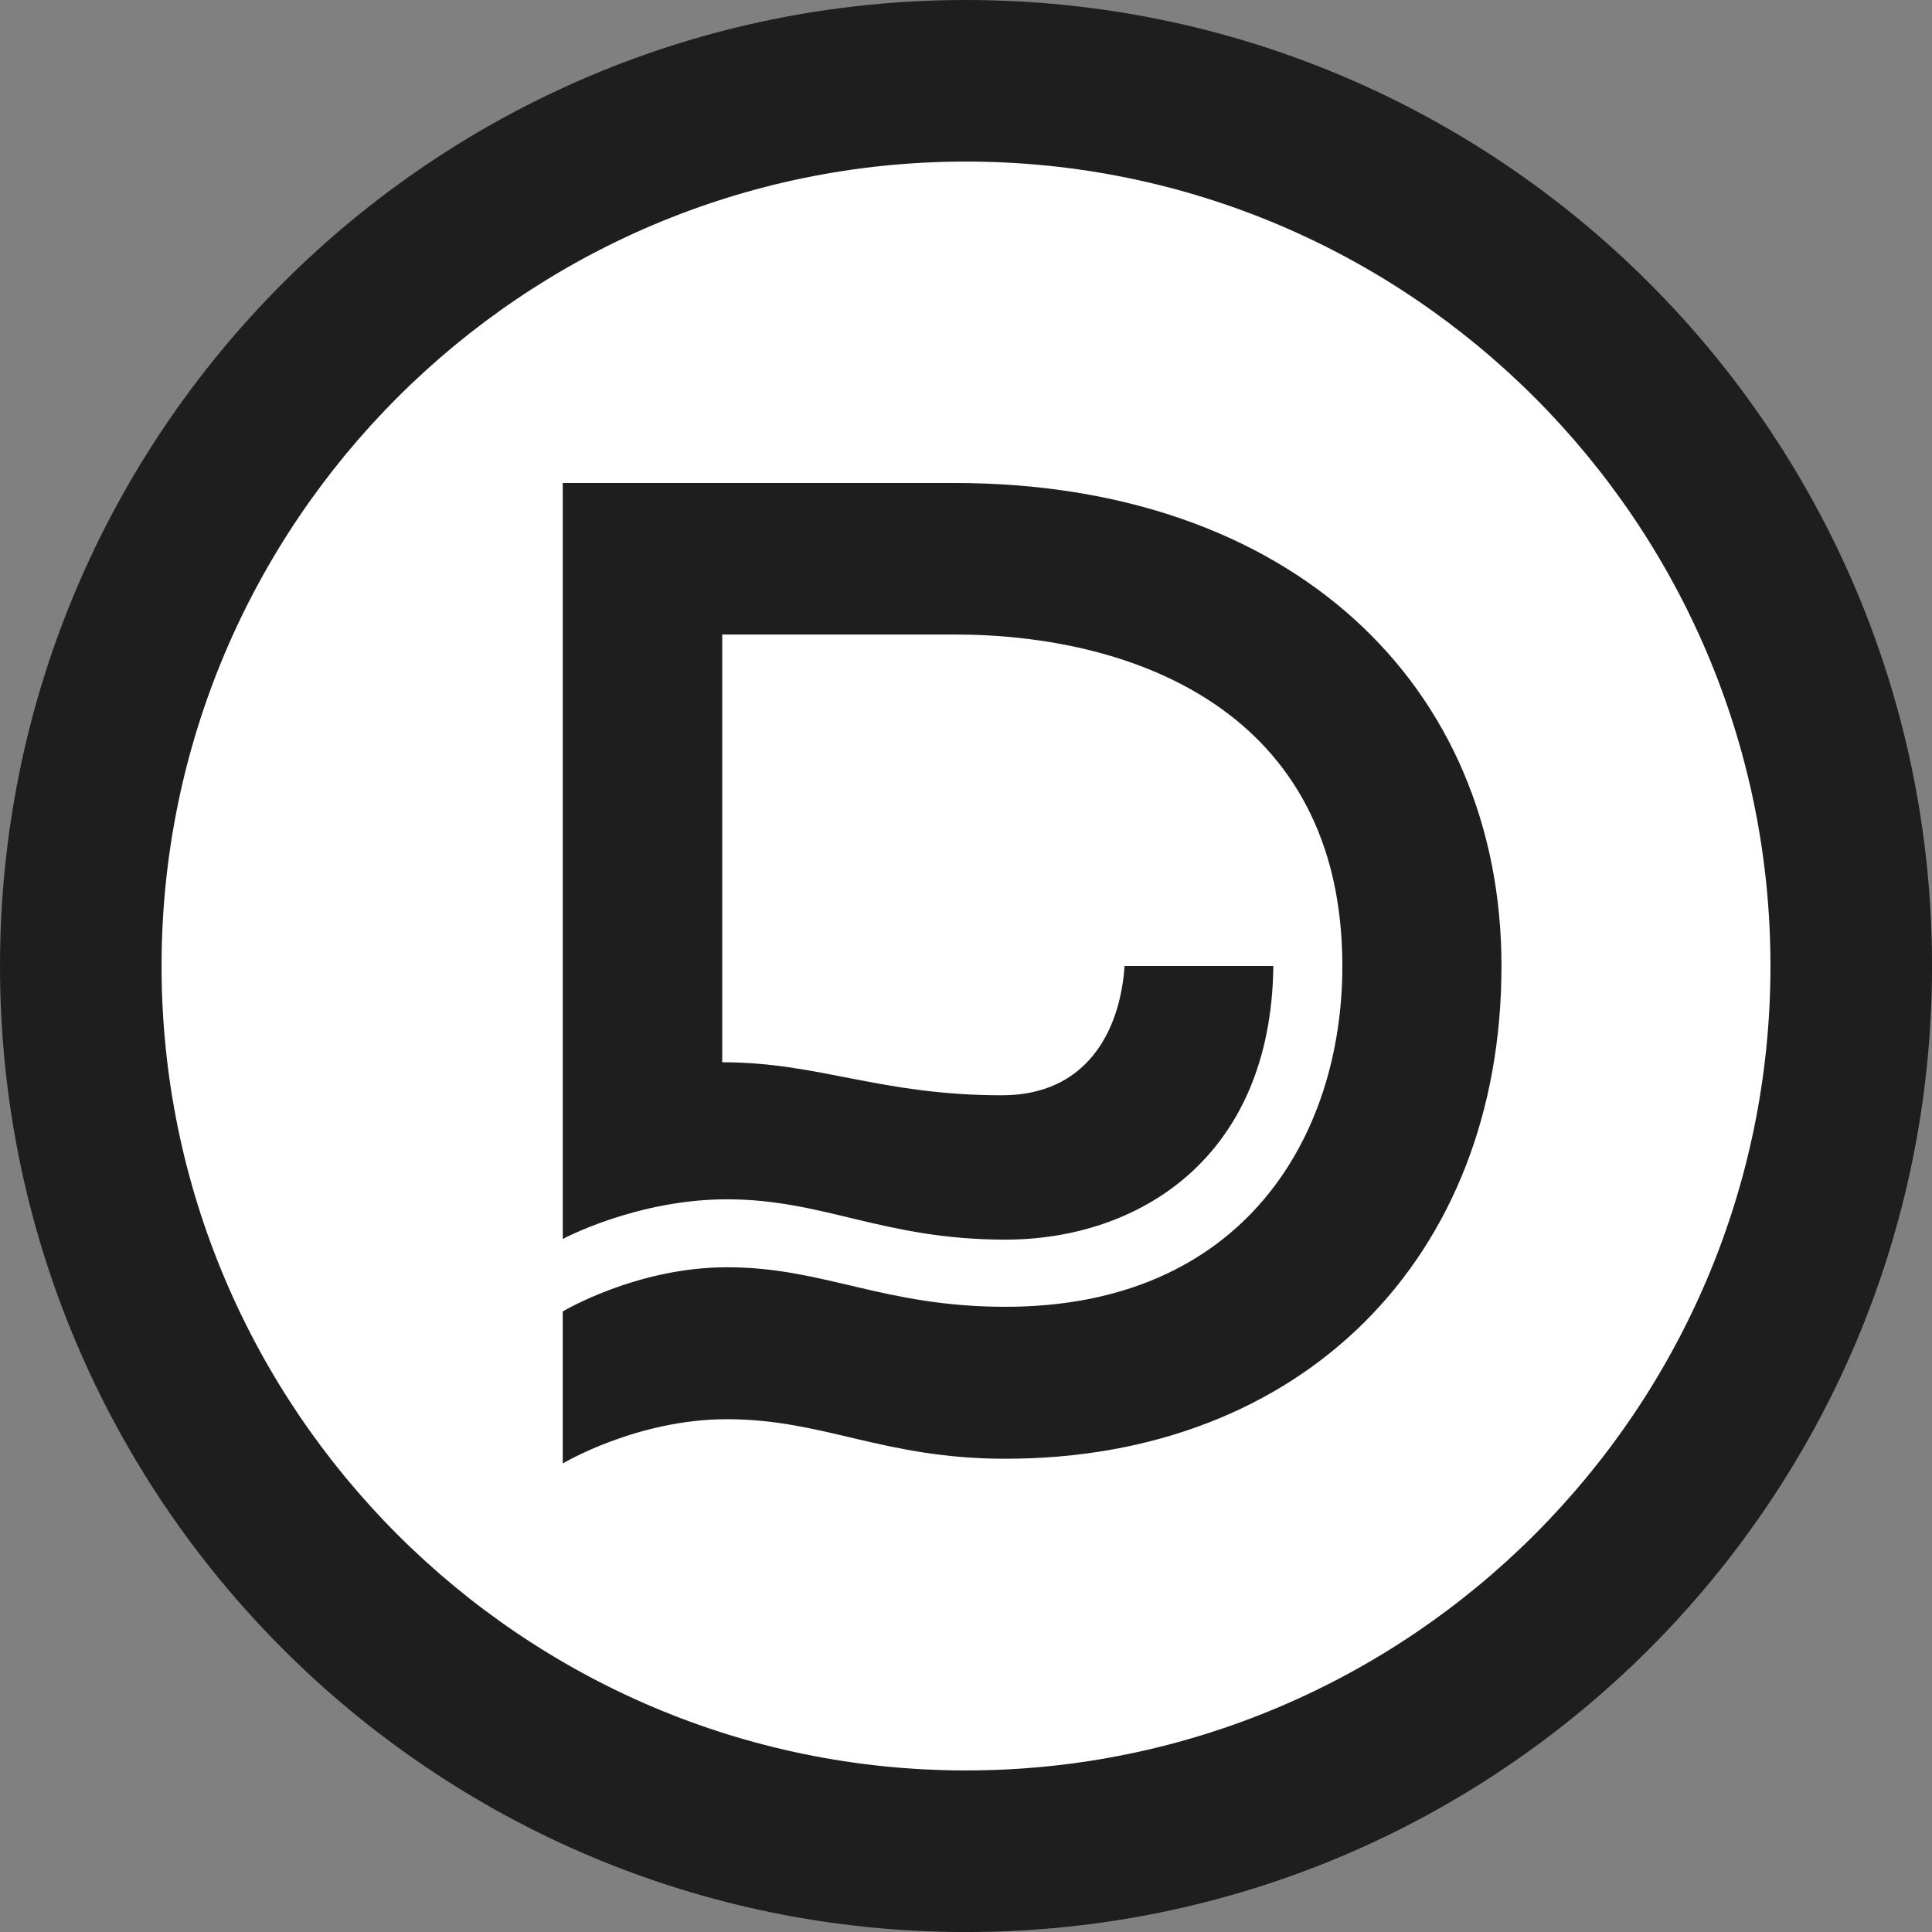 <?xml version="1.0" encoding="utf-8"?>
<!-- Generator: Adobe Illustrator 16.0.0, SVG Export Plug-In . SVG Version: 6.00 Build 0)  -->
<!DOCTYPE svg PUBLIC "-//W3C//DTD SVG 1.1//EN" "http://www.w3.org/Graphics/SVG/1.1/DTD/svg11.dtd">
<svg version="1.1" id="Layer_1" xmlns="http://www.w3.org/2000/svg" xmlns:xlink="http://www.w3.org/1999/xlink" x="0px" y="0px"
	 width="283.46px" height="283.46px" viewBox="0 0 283.46 283.46" enable-background="new 0 0 283.46 283.46" xml:space="preserve">
<rect x="0" y="0" width="283.46" height="283.46" fill="#808080" stroke="none"/>
<g>
	<path fill="#FFFFFF" d="M269.294,141.73c0,70.451-57.112,127.562-127.562,127.562c-70.451,0-127.561-57.111-127.561-127.562
		c0-70.447,57.11-127.559,127.561-127.559C212.182,14.172,269.294,71.283,269.294,141.73z"/>
	<path fill="#1E1E1E" d="M141.732,0C63.456,0,0.001,63.455,0.001,141.73c0,78.279,63.455,141.734,141.731,141.734
		c78.277,0,141.733-63.455,141.733-141.734C283.466,63.455,220.01,0,141.732,0z M141.732,259.756
		c-65.08,0-118.027-52.944-118.027-118.025c0-65.08,52.948-118.025,118.027-118.025c65.082,0,118.028,52.945,118.028,118.025
		C259.761,206.812,206.814,259.756,141.732,259.756z"/>
	<path fill="#13171B" d="M105.917,155.852L105.917,155.852C105.948,155.852,105.932,155.852,105.917,155.852z"/>
	<path fill="#1E1E1E" d="M140.047,70.864h-57.48v110.915c0,0,10.822-5.818,24.088-5.818c14.298,0,22.908,5.916,40.859,5.916
		c19.401,0,38.988-11.857,39.309-40.146h-21.828c-0.688,9.949-5.84,18.967-17.973,18.967c-17.951,0-26.758-4.846-41.058-4.846
		c-0.031,0-0.016,0,0,0V93.094h34.083c26.123,0,56.9,11.146,56.9,48.637c0,25.078-14.585,50-49.434,50
		c-17.951,0-26.561-5.801-40.859-5.801c-13.266,0-24.088,6.483-24.088,6.483v22.308c0,0,10.822-6.495,24.088-6.495
		c14.298,0,22.908,5.8,40.859,5.8c43.426,0,72.782-29.338,72.782-72.295C220.296,100.604,189.541,70.864,140.047,70.864z"/>
</g>
</svg>
